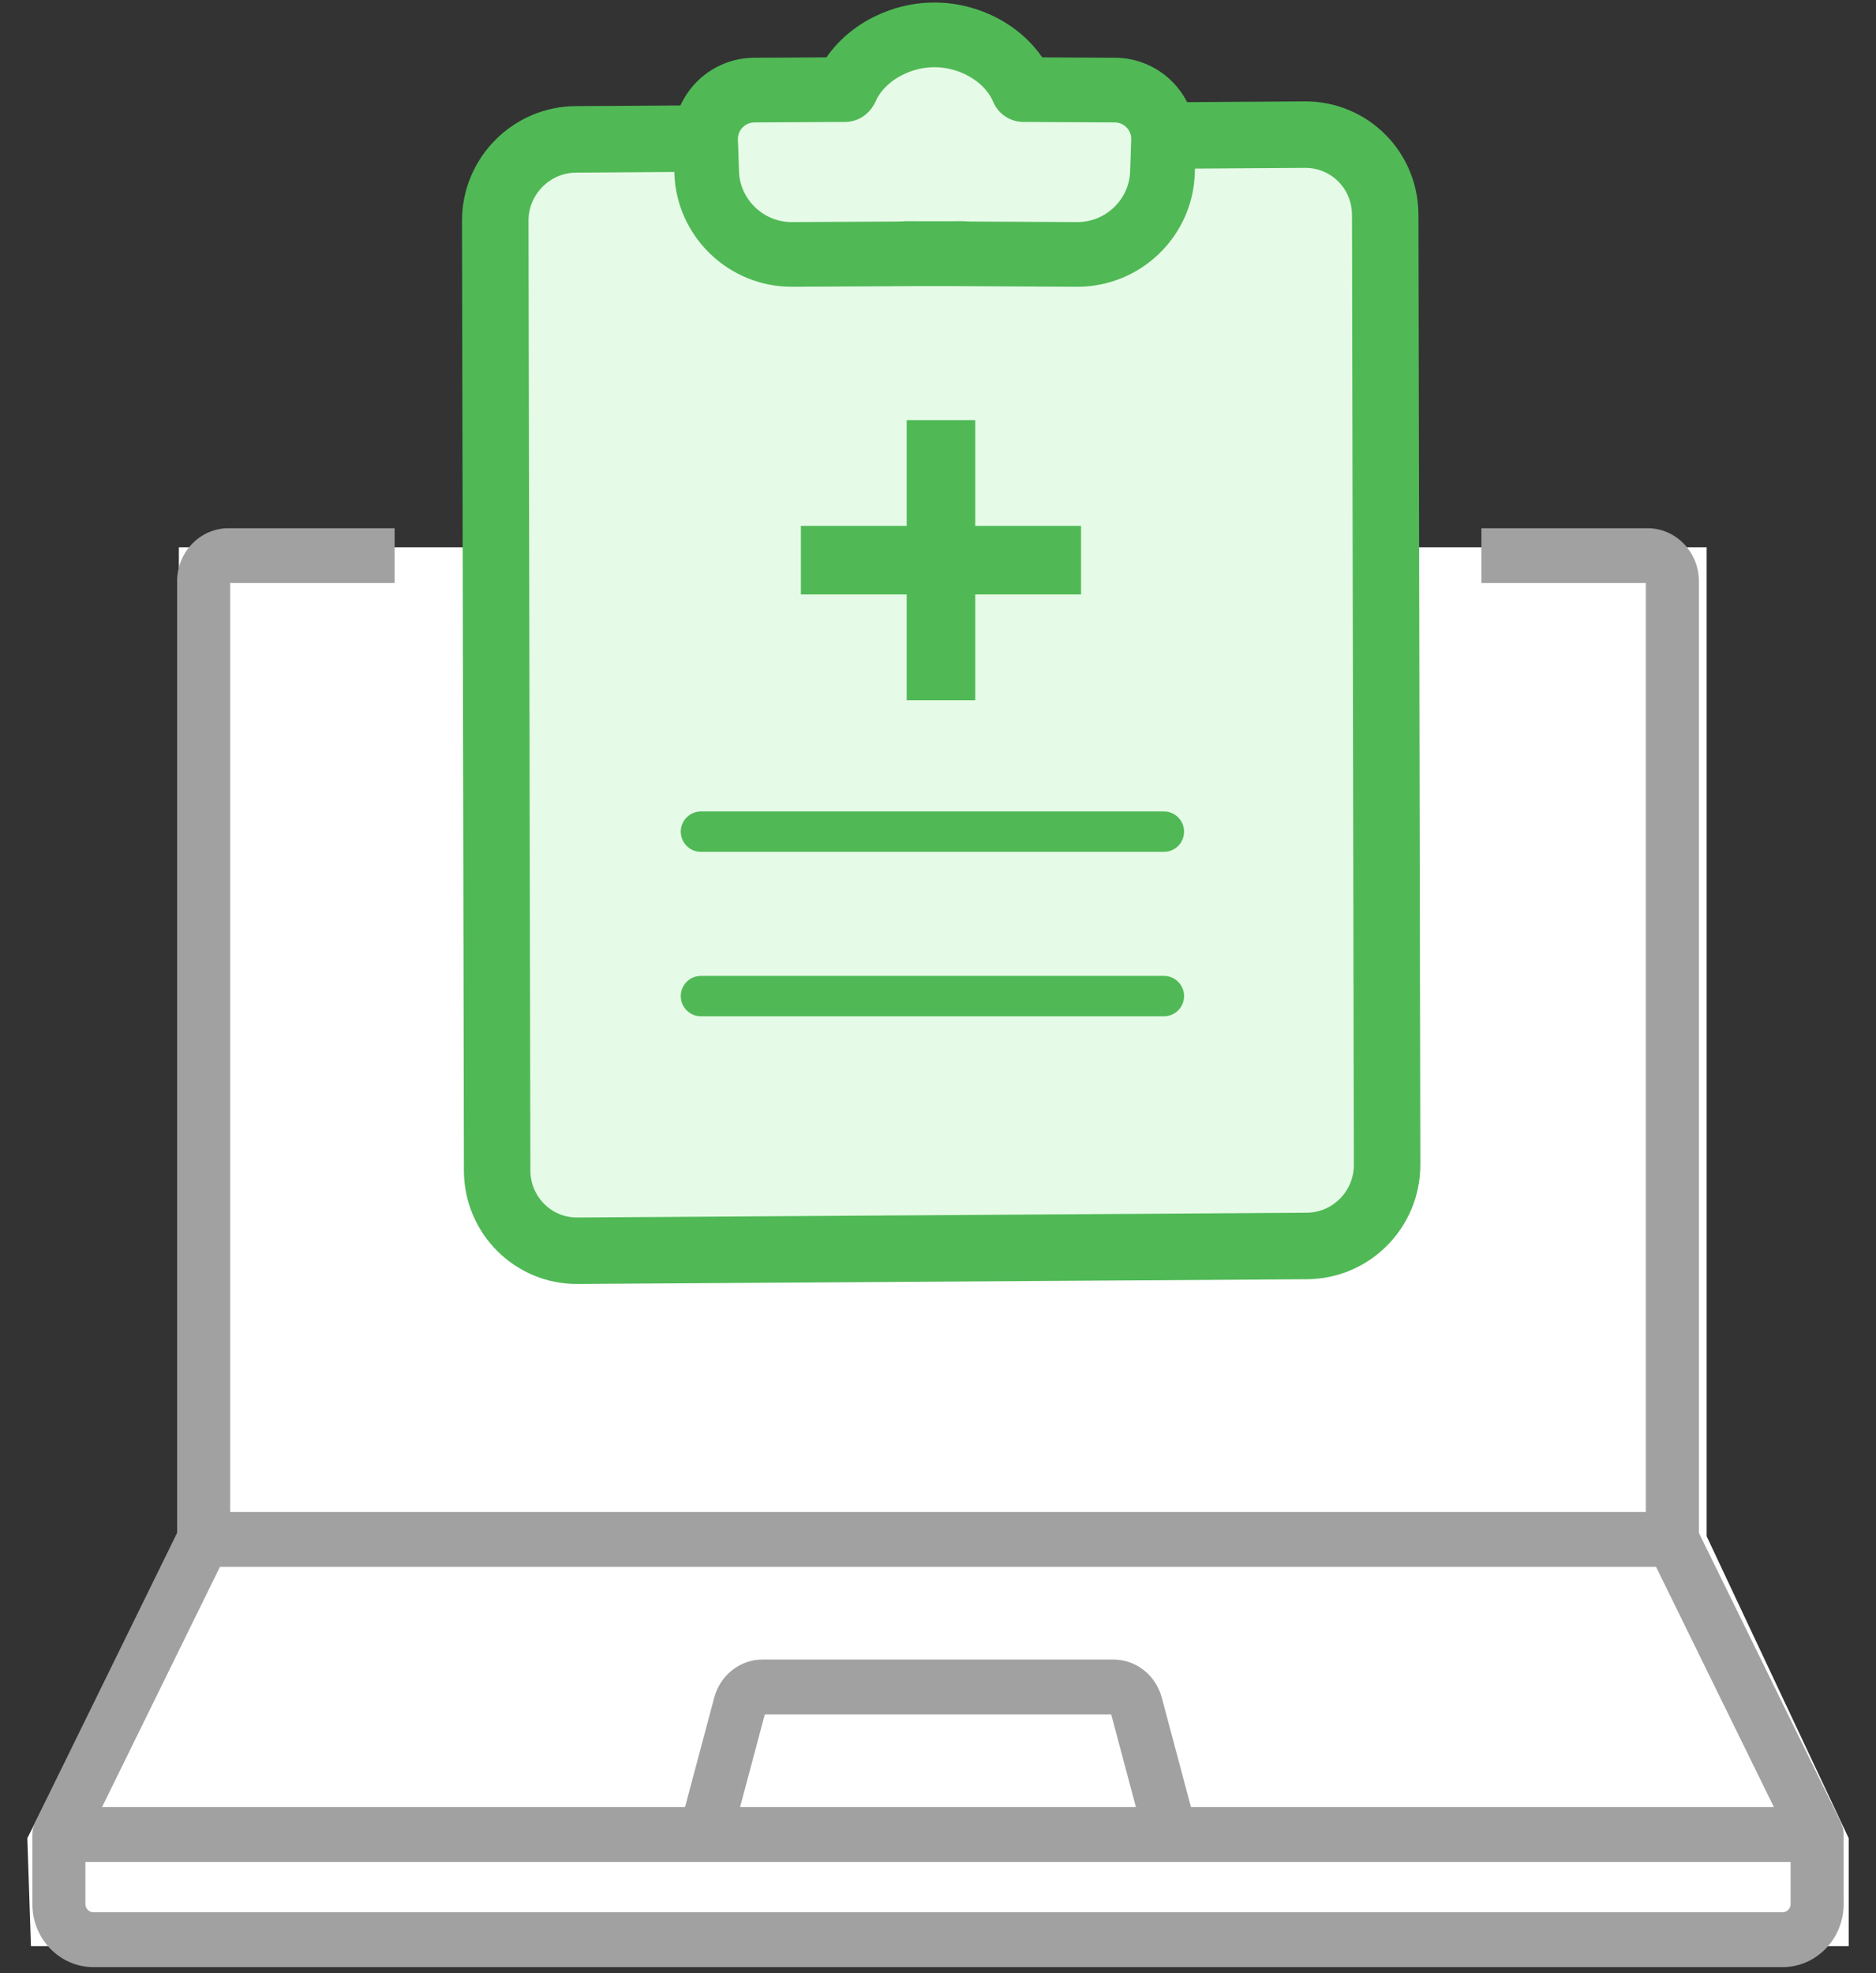 <?xml version="1.0" encoding="UTF-8"?>
<svg width="58px" height="61px" viewBox="0 0 58 61" version="1.1" xmlns="http://www.w3.org/2000/svg" xmlns:xlink="http://www.w3.org/1999/xlink">
    <rect x="0" y="0" width="58" height="61" fill="#333333" stroke="none"/>
    <title>Group 5</title>
    <g id="Page-1" stroke="none" stroke-width="1" fill="none" fill-rule="evenodd">
        <g id="Lab-Automation-Software" transform="translate(-650, -2297)">
            <g id="Group-5" transform="translate(650.845, 2298)">
                <polygon id="Path-10" fill="#FFFFFF" points="0.112 59.164 56.311 59.164 56.311 55.826 51.919 46.491 51.919 15.919 4.685 15.919 4.685 46.491 5.866405e-18 55.826"></polygon>
                <g id="lab-reporting" transform="translate(0.155, -0)">
                    <path d="M1.887,59.811 C0.846,59.811 0,58.936 0,57.861 L0,55.712 C0.006,55.6 0.011,55.567 0.017,55.534 C0.061,55.391 0.072,55.365 0.083,55.341 C0.085,55.337 4.476,46.386 4.476,46.386 L4.476,16.969 C4.476,16.064 5.188,15.329 6.064,15.329 L11.2,15.329 L11.2,17.024 L6.116,17.024 L6.116,45.742 L49.884,45.742 L49.884,17.024 L44.8,17.024 L44.8,15.329 L47.99,15.329 L49.936,15.329 C50.812,15.329 51.524,16.064 51.524,16.969 L51.524,46.387 L55.91,55.328 C55.965,55.467 55.973,55.496 55.979,55.525 C55.996,55.642 55.996,55.65 55.998,55.659 C55.999,55.677 56,57.861 56,57.861 C56,58.936 55.154,59.811 54.113,59.811 L1.887,59.811 Z M50.2,47.437 L5.8,47.437 L2.155,54.864 L20.179,54.864 L21.083,51.475 C21.268,50.785 21.88,50.303 22.572,50.303 L33.427,50.303 C34.12,50.303 34.732,50.785 34.917,51.475 L35.821,54.864 L53.843,54.864 L50.2,47.437 L50.2,47.437 Z M21.881,54.864 L34.119,54.864 L33.355,51.999 L22.645,51.999 L21.881,54.864 L21.881,54.864 Z M54.36,56.559 L1.64,56.559 L1.64,57.861 C1.64,58.001 1.751,58.115 1.887,58.115 L54.113,58.115 C54.249,58.115 54.36,58.001 54.36,57.861 L54.36,56.559 L54.36,56.559 Z" id="Shape" fill="#A1A1A1" fill-rule="nonzero"></path>
                    <path d="M14.364,32.344 C14.353,26.643 14.342,20.941 14.33,15.239 C14.324,11.993 14.312,5.826 14.312,5.826 C14.309,4.445 15.43,3.318 16.8,3.309 C16.8,3.309 18.356,3.299 19.324,3.293 C26.119,3.248 39.335,3.162 39.335,3.162 C40.708,3.153 41.824,4.25 41.827,5.644 L41.885,35.003 C41.888,36.383 40.781,37.509 39.403,37.518 L19.892,37.645 C18.757,37.653 16.854,37.665 16.854,37.665 C15.485,37.674 14.373,36.564 14.37,35.183 L14.364,32.344 Z" id="Combined-Shape" fill="#E6FBE7" fill-rule="nonzero"></path>
                    <path d="M15.142,32.343 L15.125,23.79 C15.122,22.365 15.122,22.365 15.12,20.939 C15.114,18.088 15.114,18.088 15.108,15.238 C15.105,13.522 15.105,13.522 15.101,11.504 C15.092,7.244 15.092,7.244 15.09,5.824 C15.088,4.874 15.861,4.093 16.805,4.087 C17.215,4.084 17.215,4.084 18.444,4.076 C18.909,4.073 18.909,4.073 19.329,4.07 C23.005,4.046 23.005,4.046 27.368,4.018 C31.858,3.989 31.858,3.989 35.599,3.964 C38.592,3.945 38.592,3.945 39.34,3.94 C40.287,3.933 41.047,4.687 41.049,5.646 L41.107,35.005 C41.109,35.959 40.345,36.734 39.398,36.74 L19.887,36.868 C19.365,36.871 19.365,36.871 18.78,36.875 C17.331,36.884 17.331,36.884 16.849,36.887 C15.911,36.894 15.15,36.133 15.148,35.181 L15.142,32.343 L15.142,32.343 Z M13.587,32.346 L13.592,35.184 C13.596,36.995 15.057,38.455 16.859,38.443 C17.341,38.44 17.341,38.44 18.79,38.43 C19.375,38.427 19.375,38.427 19.897,38.423 L39.408,38.296 C41.214,38.284 42.666,36.81 42.663,35.002 L42.604,5.643 C42.601,3.822 41.139,2.372 39.33,2.384 C38.582,2.389 38.582,2.389 35.589,2.409 L27.358,2.462 L19.319,2.515 C18.899,2.518 18.899,2.518 18.434,2.521 C17.205,2.529 17.205,2.529 16.795,2.531 C14.994,2.543 13.53,4.021 13.534,5.827 C13.537,7.247 13.537,7.247 13.545,11.507 C13.549,13.525 13.549,13.525 13.553,15.241 C13.558,18.092 13.558,18.092 13.564,20.942 C13.567,22.368 13.567,22.368 13.57,23.793 L13.587,32.346 L13.587,32.346 Z" id="Combined-Shape" stroke="#50B956" stroke-width="0.5" fill="#50B956" fill-rule="nonzero"></path>
                    <path d="M21.063,5.705 C20.91,5.4 20.672,4.965 20.672,4.613 C20.672,4.17 20.67,3.511 20.67,2.923 C20.67,1.921 22.241,1.652 22.241,1.652 C22.241,1.652 23.88,1.665 24.798,1.589 C25.677,1.515 25.875,0.042 27.928,0.001 C29.981,-0.04 30.722,1.667 30.722,1.667 L31.101,1.825 C31.101,1.825 32.891,1.679 34.008,1.937 C34.425,2.033 34.763,2.219 34.859,2.441 C35.182,3.189 35.011,3.57 35.011,3.57 C35.011,3.57 34.98,4.185 34.896,4.686 C34.86,4.898 34.596,5.624 34.366,5.92 C34.137,6.217 33.581,6.664 33.328,6.739 C32.785,6.899 32.077,6.892 32.077,6.892 C32.077,6.892 27.047,6.879 24.106,6.882 C23,6.883 22.791,6.852 22.254,6.704 C21.717,6.555 21.31,6.199 21.063,5.705 Z" id="Rectangle-782" fill="#E6FBE7" fill-rule="nonzero"></path>
                    <polygon id="Rectangle-103" fill="#50B956" fill-rule="nonzero" points="27.032 16.317 27.032 11.987 29.152 11.987 29.152 16.317 29.152 20.648 27.032 20.648"></polygon>
                    <polygon id="Rectangle-103" fill="#50B956" fill-rule="nonzero" transform="translate(28.092, 16.317) rotate(90) translate(-28.092, -16.317) " points="27.032 11.987 29.152 11.987 29.152 20.648 27.032 20.648"></polygon>
                    <line x1="20.672" y1="24.709" x2="34.983" y2="24.709" id="Path-1418" stroke="#50B956" stroke-width="1.25" stroke-linecap="round" stroke-linejoin="round"></line>
                    <line x1="20.672" y1="29.793" x2="34.983" y2="29.793" id="Path-1418-Copy" stroke="#50B956" stroke-width="1.25" stroke-linecap="round" stroke-linejoin="round"></line>
                    <path d="M30.662,1.77 C30.82,1.771 30.975,1.772 31.125,1.773 C32.478,1.78 33.468,1.785 33.468,1.785 C34.328,1.79 35.001,2.5 34.973,3.347 L34.94,4.336 C34.892,5.74 33.719,6.873 32.298,6.865 L29.715,6.852 C29.05,6.848 28.385,6.845 27.72,6.841 C26.182,6.833 27.72,6.841 27.72,6.841" id="Combined-Shape-Copy" stroke="#50B956" stroke-width="2" stroke-linecap="round" stroke-linejoin="round"></path>
                    <path d="M24.44,1.77 C25.071,1.774 25.646,1.777 26.11,1.779 C26.81,1.783 27.241,1.785 27.241,1.785 C28.104,1.789 28.779,2.5 28.751,3.347 L28.717,4.336 C28.67,5.74 27.497,6.873 26.076,6.865 L23.493,6.852 C22.828,6.848 22.163,6.845 21.498,6.841 C19.96,6.833 21.498,6.841 21.498,6.841" id="Combined-Shape-Copy" stroke="#50B956" stroke-width="2" stroke-linecap="round" stroke-linejoin="round" transform="translate(24.783, 4.318) scale(-1, 1) translate(-24.783, -4.318) "></path>
                    <path d="M30.629,1.764 C30.202,0.743 29.051,0.078 27.89,0.078 C26.747,0.078 25.608,0.723 25.163,1.717" id="Oval-46" stroke="#50B956" stroke-width="2" stroke-linecap="round" stroke-linejoin="round"></path>
                </g>
            </g>
        </g>
    </g>
</svg>